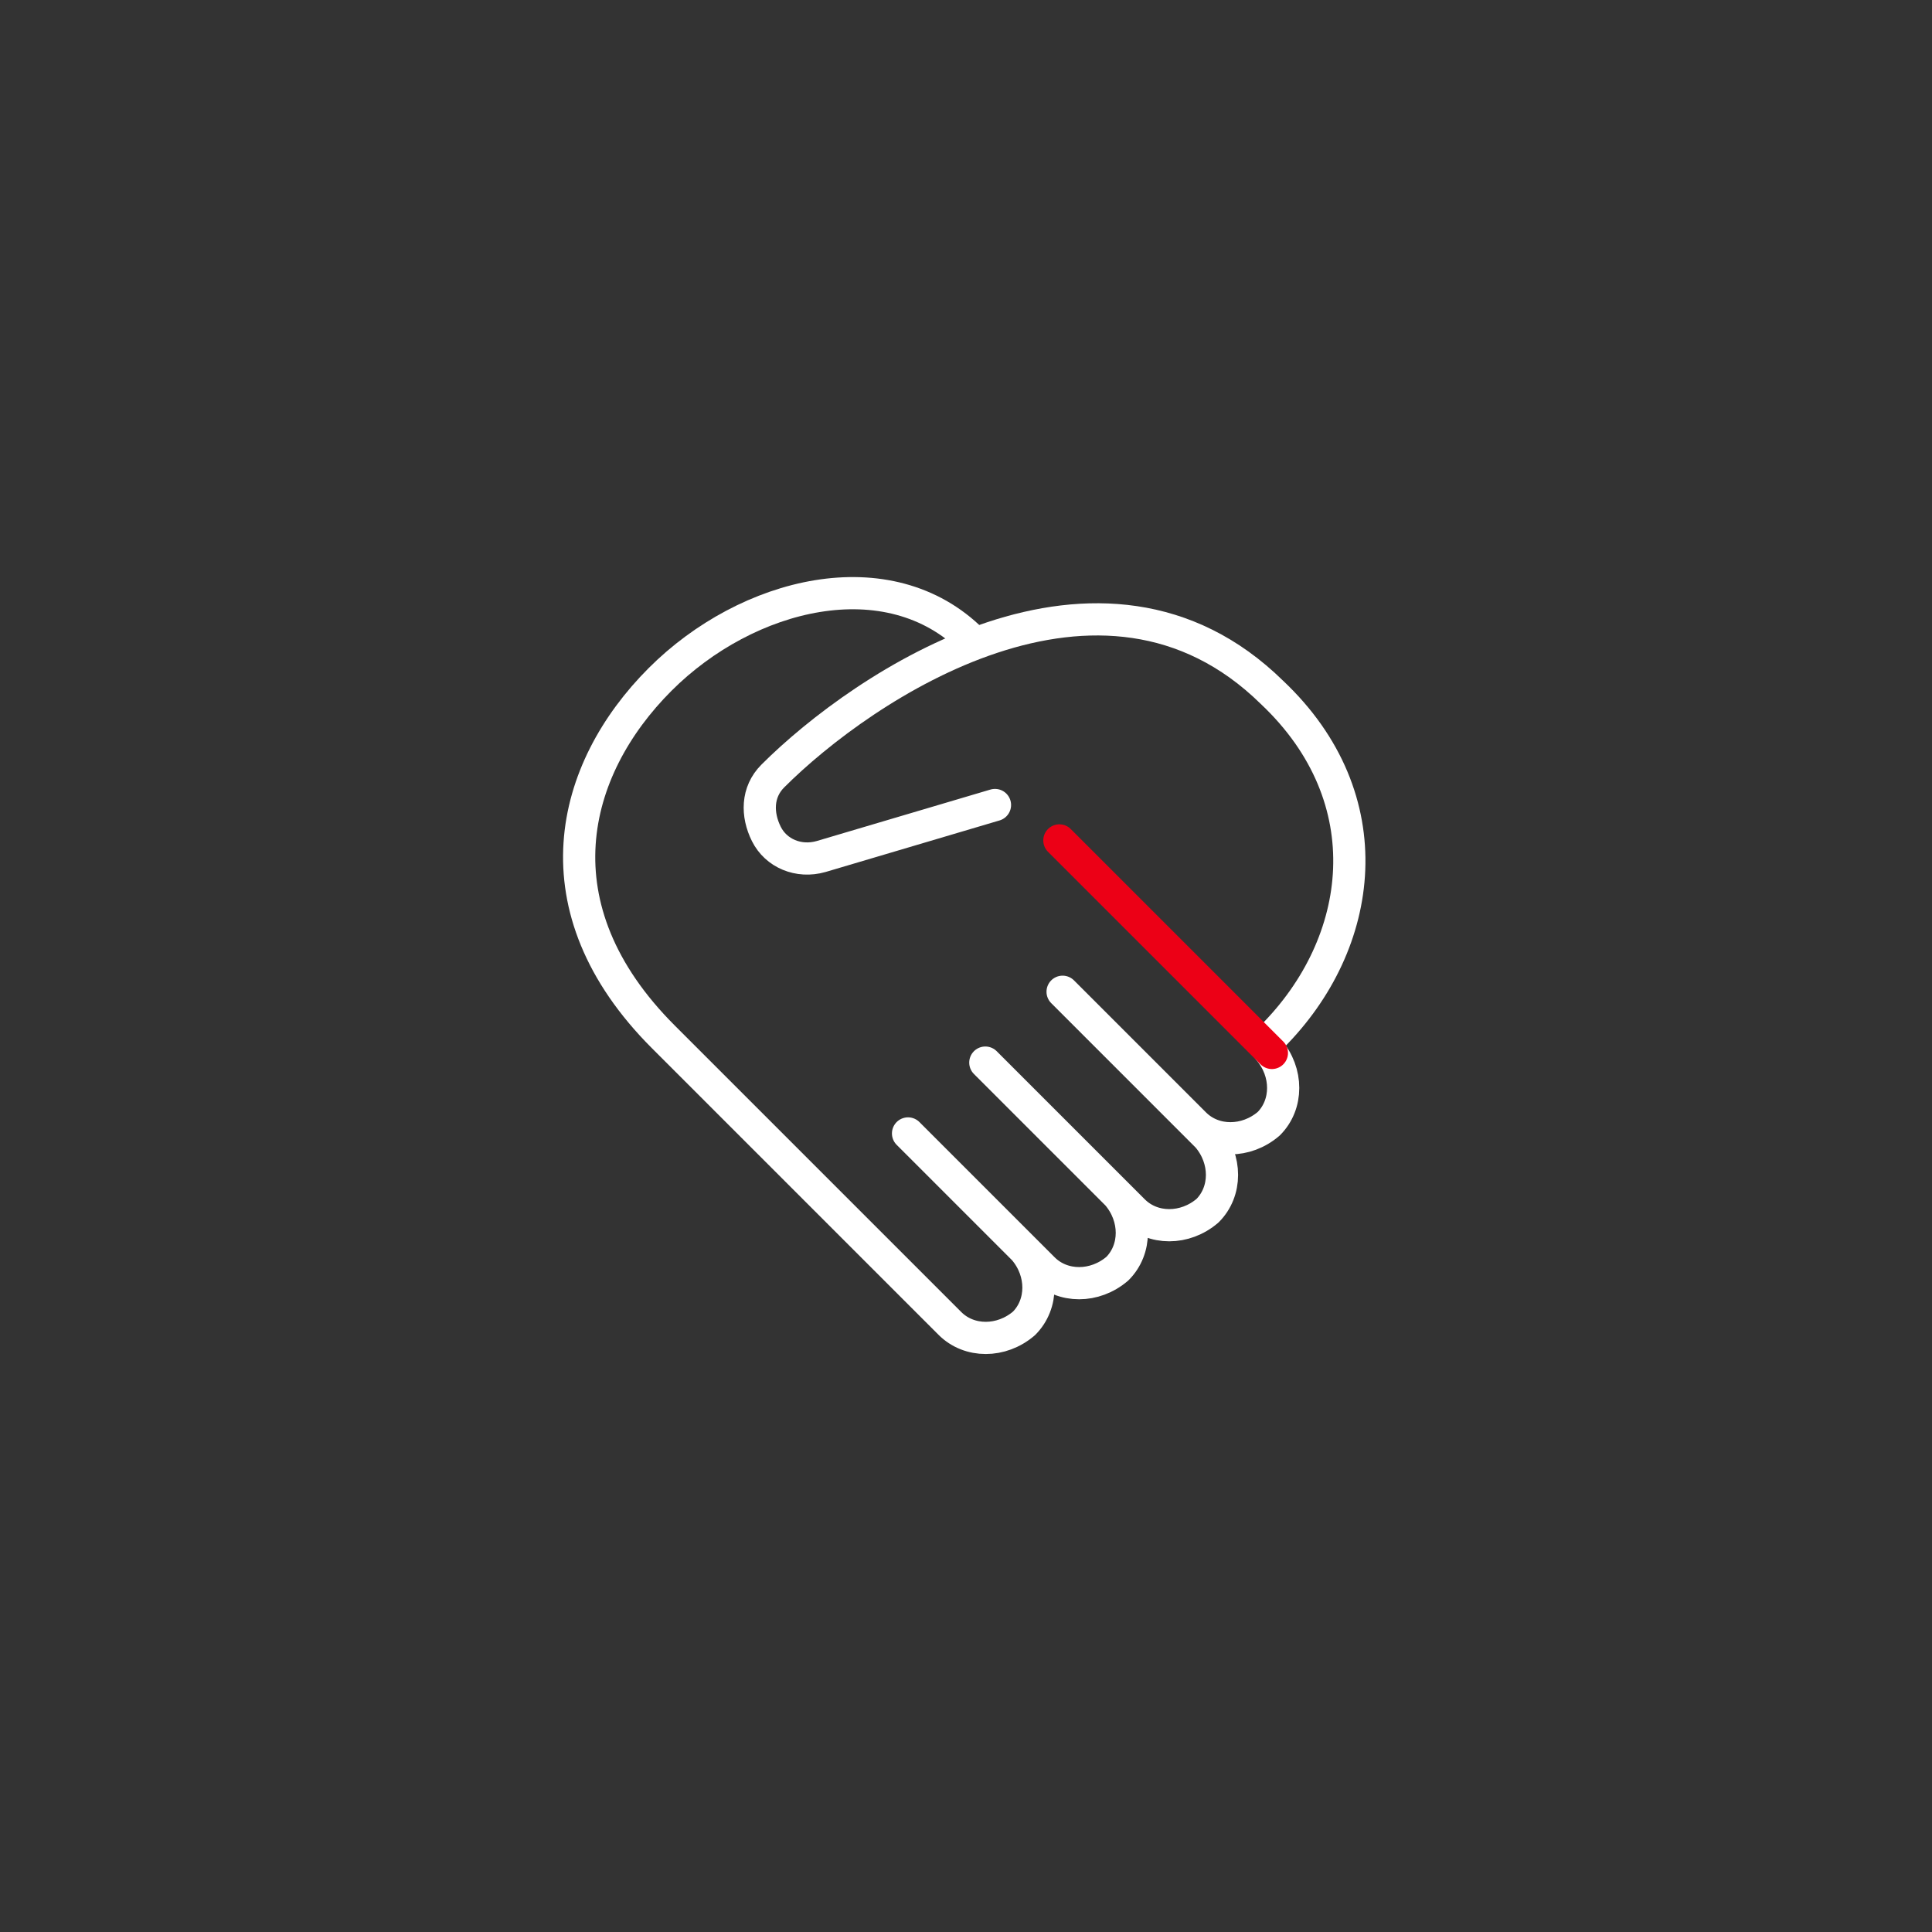 <svg xmlns="http://www.w3.org/2000/svg" viewBox="0 0 60 60">
  <rect x="0" y="0" width="60" height="60" fill="#333333" stroke="none"/>
  <path fill="none" stroke="#fff" stroke-linecap="round" stroke-linejoin="round" d="m30.9 25-5.4 1.6c-.7.2-1.4-.1-1.7-.7h0c-.3-.6-.3-1.3.2-1.8 2.8-2.8 10.2-7.8 15.5-2.6 3.5 3.3 2.9 7.8 0 10.7"/>
  <path fill="none" stroke="#fff" stroke-linecap="round" stroke-linejoin="round" d="M30.2 19.9c-2.6-2.6-7-1.5-9.7 1.2-2.8 2.8-3.9 7.1.1 11.1l8.9 8.9c.6.6 1.6.6 2.3 0h0c.6-.6.6-1.6 0-2.3l-3.6-3.6 4.2 4.2c.6.6 1.6.6 2.3 0h0c.6-.6.6-1.6 0-2.3h0L30.6 33l4.6 4.6c.6.6 1.6.6 2.3 0h0c.6-.6.6-1.6 0-2.3L33 30.8l4.1 4.1c.6.6 1.6.6 2.3 0h0c.6-.6.6-1.6 0-2.3h0"/>
  <line x1="39.5" x2="32.9" y1="32.7" y2="26.1" fill="none" stroke="#ec0016" stroke-linecap="round" stroke-linejoin="round"/>
</svg>
